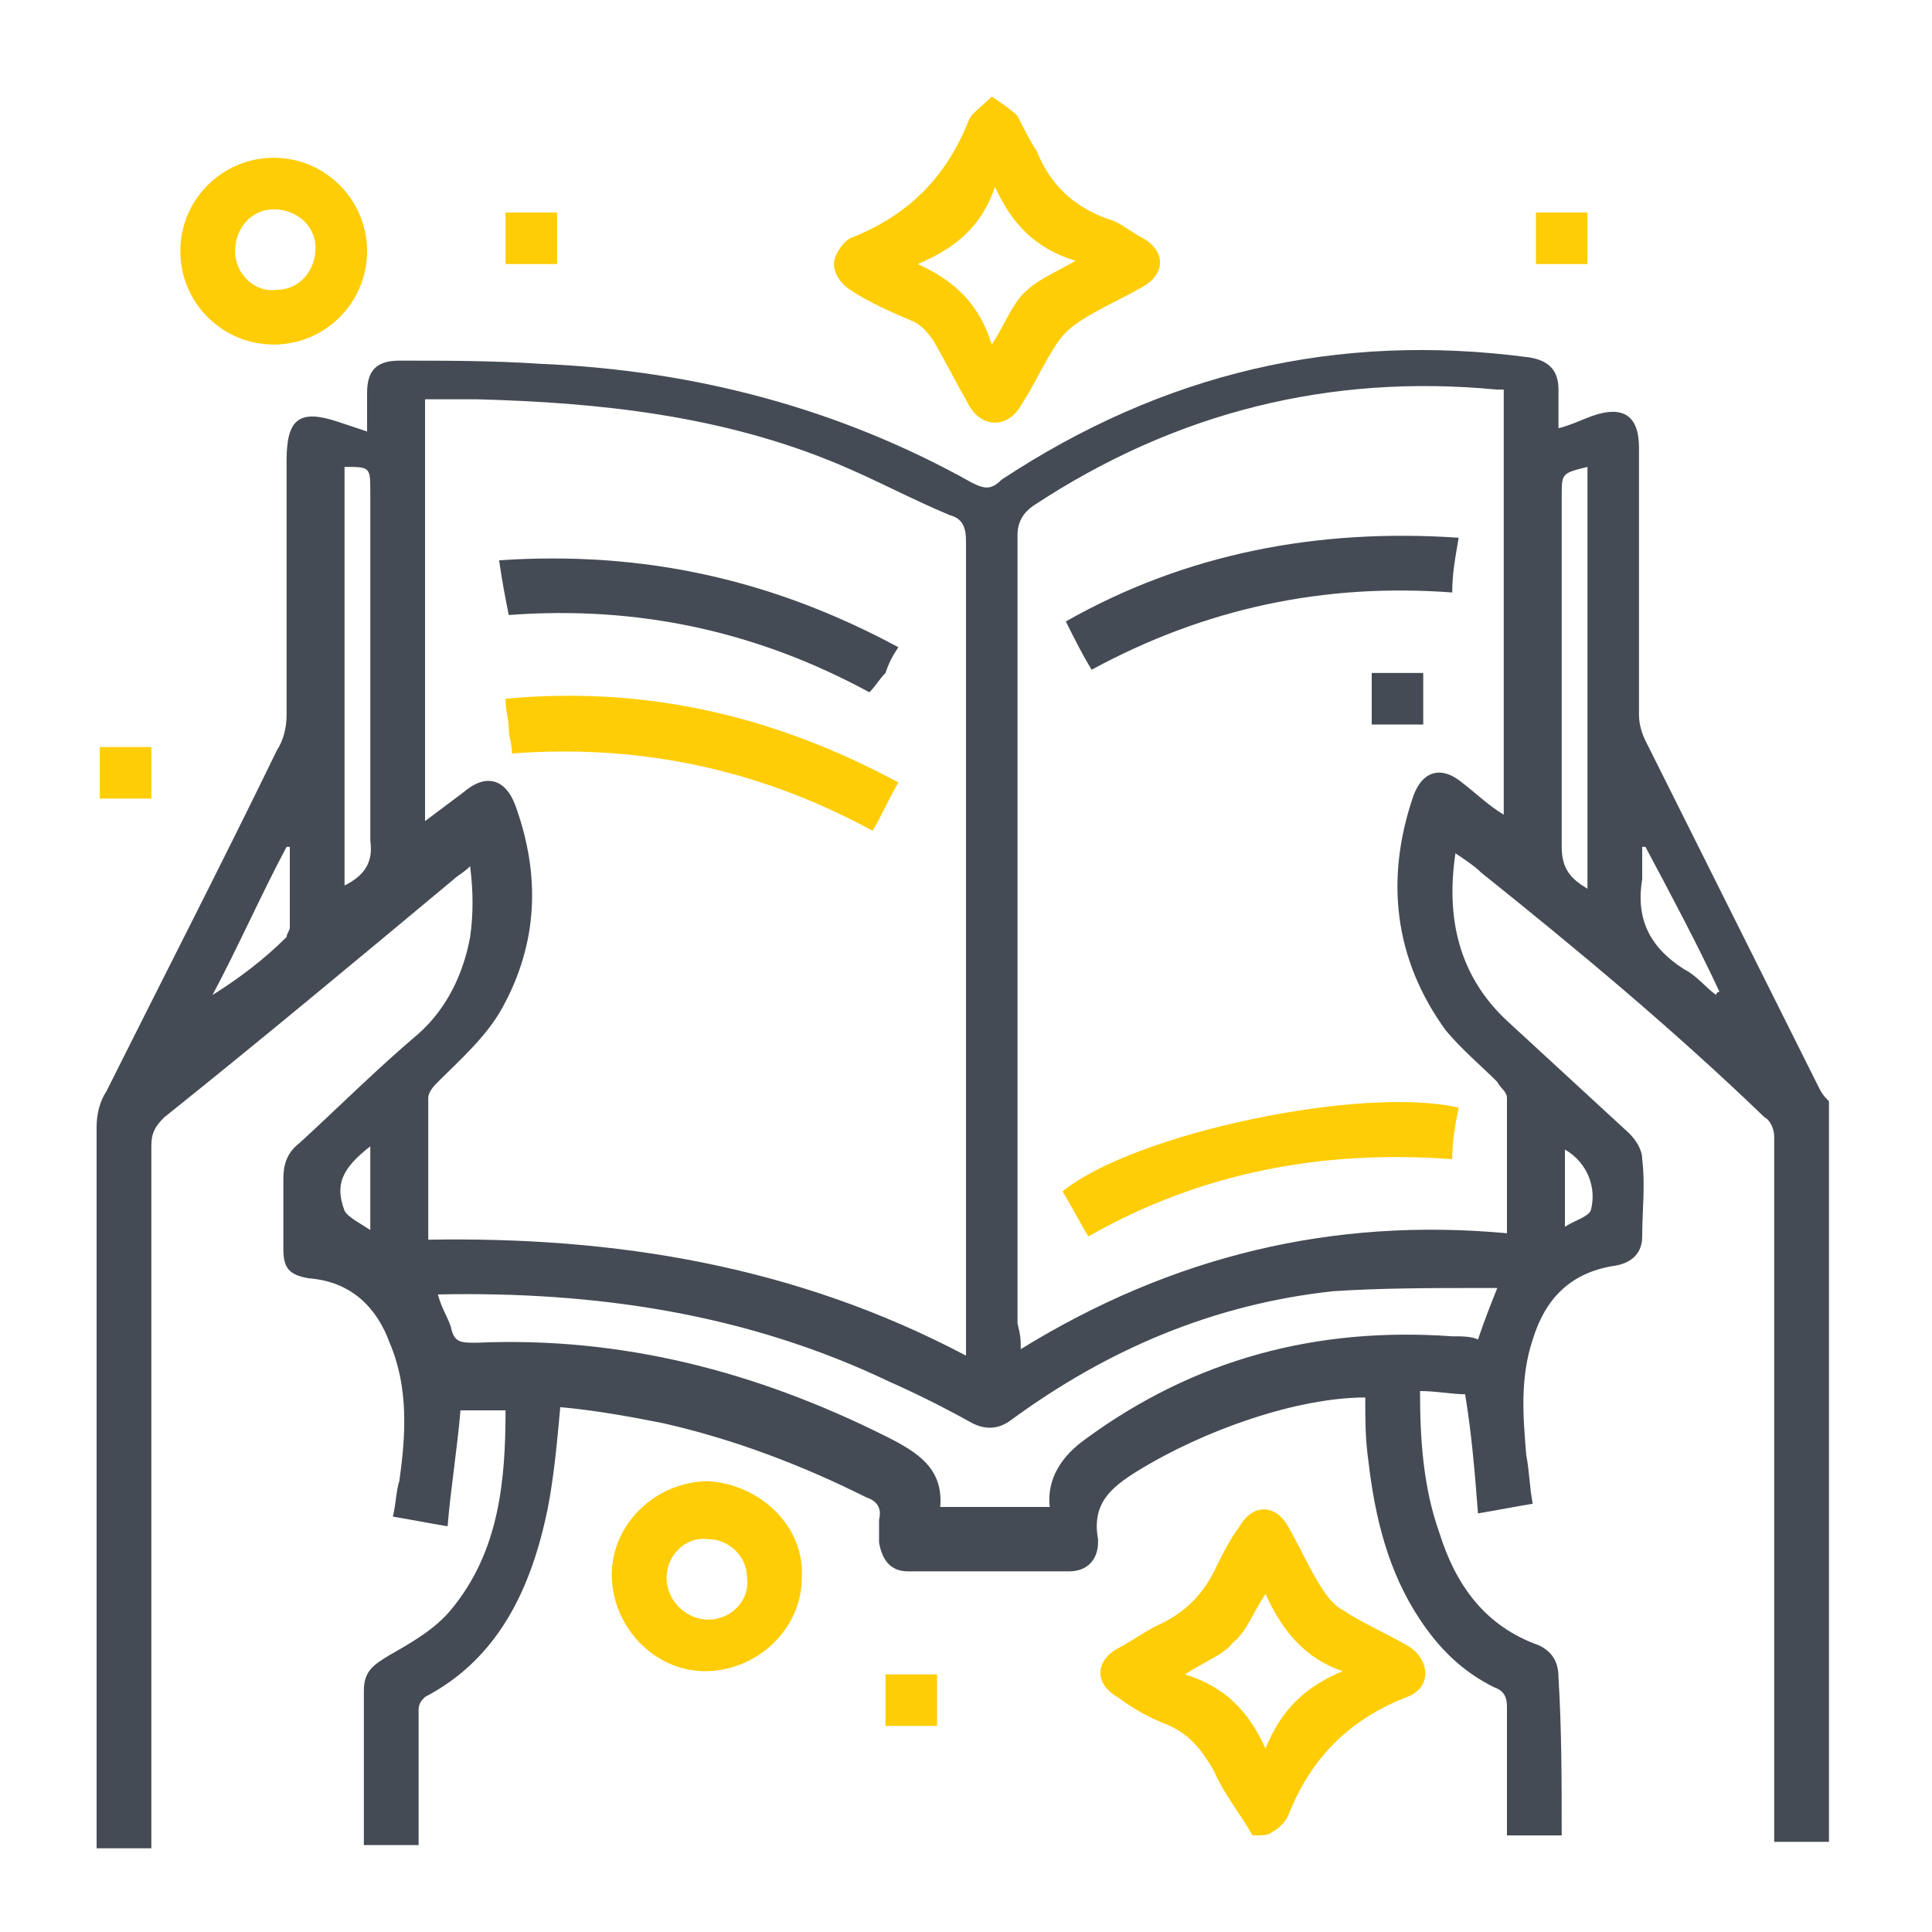 <?xml version="1.0" encoding="utf-8"?>
<!-- Generator: Adobe Illustrator 24.3.0, SVG Export Plug-In . SVG Version: 6.00 Build 0)  -->
<svg version="1.1" id="Livello_1" xmlns="http://www.w3.org/2000/svg" xmlns:xlink="http://www.w3.org/1999/xlink" x="0px" y="0px"
	 viewBox="0 0 60 60" style="enable-background:new 0 0 60 60;" xml:space="preserve">
<style type="text/css">
	.st0{fill:#454B54;}
	.st1{fill:#FFCD05;}
</style>
<g>
	<path class="st0" d="M48.5,57c-0.6,0-1.1,0-1.7,0c0-1.3,0-2.7,0-4c0-0.3-0.1-0.5-0.4-0.6c-1-0.5-1.7-1.2-2.3-2.1
		c-1-1.5-1.4-3.2-1.6-4.9c-0.1-0.7-0.1-1.3-0.1-2c-2.1,0-5,1-7.1,2.3c-0.8,0.5-1.4,1-1.2,2.1c0,0,0,0,0,0.1c0,0.5-0.3,0.9-0.9,0.9
		c-1.7,0-3.3,0-5,0c-0.5,0-0.8-0.3-0.9-0.9c0-0.2,0-0.5,0-0.7c0.1-0.4-0.1-0.6-0.4-0.7c-2-1-4.1-1.8-6.3-2.3c-1-0.2-2.1-0.4-3.2-0.5
		c-0.1,1.1-0.2,2.2-0.4,3.2c-0.5,2.4-1.5,4.6-3.8,5.8c-0.1,0.1-0.2,0.2-0.2,0.4c0,1.4,0,2.8,0,4.2c-0.6,0-1.1,0-1.7,0
		c0-1.6,0-3.2,0-4.8c0-0.6,0.3-0.8,0.8-1.1c0.7-0.4,1.4-0.8,1.9-1.4c1.5-1.8,1.7-4,1.7-6.2c-0.5,0-1,0-1.4,0
		c-0.1,1.2-0.3,2.4-0.4,3.6c-0.6-0.1-1.1-0.2-1.7-0.3c0.1-0.4,0.1-0.8,0.2-1.1c0.2-1.4,0.3-2.9-0.3-4.3c-0.4-1.1-1.2-1.9-2.5-2
		c-0.6-0.1-0.8-0.3-0.8-0.9c0-0.7,0-1.5,0-2.2c0-0.4,0.1-0.8,0.5-1.1c1.2-1.1,2.4-2.3,3.7-3.4c0.9-0.8,1.4-1.9,1.6-3
		c0.1-0.7,0.1-1.4,0-2.2c-0.2,0.2-0.4,0.3-0.5,0.4c-3,2.5-6,5-9,7.4c-0.3,0.3-0.4,0.5-0.4,0.9c0,7.1,0,14.1,0,21.2
		c0,0.2,0,0.4,0,0.6c-0.6,0-1.1,0-1.7,0c0-7.5,0-14.9,0-22.4c0-0.4,0.1-0.8,0.3-1.1c1.8-3.6,3.6-7.1,5.3-10.6
		c0.2-0.3,0.3-0.7,0.3-1.1c0-2.6,0-5.3,0-7.9c0-1.3,0.4-1.6,1.6-1.2c0.3,0.1,0.6,0.2,0.9,0.3c0-0.4,0-0.8,0-1.2c0-0.7,0.3-1,1-1
		c1.5,0,2.9,0,4.4,0.1c4.8,0.2,9.3,1.4,13.4,3.7c0.4,0.2,0.6,0.2,0.9-0.1c5-3.3,10.4-4.6,16.4-3.8c0.6,0.1,0.9,0.4,0.9,1
		c0,0.4,0,0.8,0,1.2c0.4-0.1,0.8-0.3,1.1-0.4c0.9-0.3,1.4,0,1.4,1c0,2.8,0,5.5,0,8.3c0,0.3,0.1,0.6,0.2,0.8
		c1.8,3.6,3.6,7.2,5.4,10.8c0.1,0.2,0.2,0.3,0.3,0.4c0,7.7,0,15.3,0,23c-0.6,0-1.1,0-1.7,0c0-7.3,0-14.6,0-21.9
		c0-0.2-0.1-0.5-0.3-0.6C52,32,49,29.5,46,27.1c-0.2-0.2-0.5-0.4-0.8-0.6c-0.3,2,0.1,3.8,1.6,5.2c1.3,1.2,2.5,2.3,3.8,3.5
		c0.2,0.2,0.4,0.5,0.4,0.8c0.1,0.8,0,1.6,0,2.4c0,0.5-0.3,0.8-0.8,0.9c-1.4,0.2-2.2,1-2.6,2.3c-0.4,1.2-0.3,2.4-0.2,3.6
		c0.1,0.5,0.1,1,0.2,1.5c-0.6,0.1-1.1,0.2-1.7,0.3c-0.1-1.3-0.2-2.5-0.4-3.7c-0.4,0-0.9-0.1-1.4-0.1c0,1.5,0.1,3,0.6,4.4
		c0.5,1.6,1.4,2.9,3.1,3.5c0.4,0.2,0.6,0.5,0.6,1C48.5,53.7,48.5,55.4,48.5,57z M30,42.1c0-1.4,0-2.6,0-3.8c0-7.2,0-14.3,0-21.5
		c0-0.4-0.1-0.7-0.5-0.8c-1.2-0.5-2.3-1.1-3.5-1.6c-3.6-1.5-7.4-1.9-11.2-2c-0.5,0-1.1,0-1.6,0c0,4.4,0,8.7,0,13.1
		c0.4-0.3,0.8-0.6,1.2-0.9c0.7-0.6,1.3-0.4,1.6,0.4c0.8,2.2,0.7,4.3-0.4,6.3c-0.5,0.9-1.3,1.6-2,2.3c-0.1,0.1-0.3,0.3-0.3,0.5
		c0,1.4,0,2.9,0,4.4C19.1,38.4,24.7,39.3,30,42.1z M31.7,41.9c4.7-2.9,9.7-4.1,15.1-3.6c0-1.4,0-2.8,0-4.2c0-0.2-0.2-0.3-0.3-0.5
		c-0.5-0.5-1.1-1-1.6-1.6c-1.6-2.2-1.9-4.7-1-7.3c0.3-0.8,0.9-0.9,1.5-0.4c0.4,0.3,0.8,0.7,1.3,1c0-4.5,0-8.8,0-13.2
		c-0.1,0-0.2,0-0.2,0c-5.2-0.5-10,0.7-14.4,3.6c-0.3,0.2-0.5,0.5-0.5,0.9c0,8.2,0,16.4,0,24.5C31.7,41.5,31.7,41.6,31.7,41.9z
		 M13.6,40.2c0.1,0.4,0.3,0.7,0.4,1c0.1,0.5,0.3,0.5,0.8,0.5c4.5-0.2,8.7,0.9,12.7,2.9c1,0.5,1.8,1,1.7,2.2c1.2,0,2.3,0,3.4,0
		c-0.1-0.9,0.4-1.6,1.1-2.1c3.4-2.5,7.2-3.5,11.4-3.2c0.3,0,0.6,0,0.8,0.1c0.2-0.6,0.4-1.1,0.6-1.6C46.3,40,46.1,40,46,40
		c-1.5,0-3.1,0-4.6,0.1c-3.7,0.4-7,1.8-10,4c-0.4,0.3-0.8,0.3-1.2,0.1c-0.9-0.5-1.7-0.9-2.6-1.3C23.2,40.8,18.5,40.1,13.6,40.2z
		 M49.3,14.5c-0.8,0.2-0.8,0.2-0.8,0.9c0,3.6,0,7.2,0,10.9c0,0.7,0.3,1,0.8,1.3C49.3,23.2,49.3,18.9,49.3,14.5z M10.7,27.5
		c0.6-0.3,0.9-0.7,0.8-1.4c0-3.6,0-7.2,0-10.8c0-0.8,0-0.8-0.8-0.8C10.7,18.8,10.7,23.2,10.7,27.5z M9,26.3c0,0-0.1,0-0.1,0
		c-0.8,1.5-1.5,3.1-2.3,4.6c0.8-0.5,1.6-1.1,2.3-1.8C8.9,29,9,28.9,9,28.8C9,28,9,27.1,9,26.3z M51.1,26.3c0,0-0.1,0-0.1,0
		c0,0.3,0,0.7,0,1c-0.2,1.2,0.2,2.1,1.3,2.8c0.4,0.2,0.7,0.6,1,0.8c0,0,0-0.1,0.1-0.1C52.7,29.3,51.9,27.8,51.1,26.3z M11.5,35.6
		c-0.9,0.7-1.1,1.2-0.8,2c0.1,0.2,0.5,0.4,0.8,0.6C11.5,37.2,11.5,36.4,11.5,35.6z M48.6,35.7c0,0.8,0,1.6,0,2.4
		c0.3-0.2,0.7-0.3,0.8-0.5C49.6,36.9,49.3,36.1,48.6,35.7z"/>
	<path class="st1" d="M38.9,57c-0.4-0.7-0.9-1.3-1.2-2c-0.4-0.7-0.8-1.2-1.6-1.5c-0.5-0.2-1-0.5-1.4-0.8c-0.7-0.4-0.7-1.1,0-1.5
		c0.4-0.2,0.8-0.5,1.2-0.7c0.9-0.4,1.5-1,1.9-1.9c0.2-0.4,0.4-0.8,0.7-1.2c0.4-0.7,1.1-0.7,1.5,0c0.4,0.7,0.7,1.4,1.1,2
		c0.2,0.3,0.4,0.5,0.6,0.6c0.6,0.4,1.3,0.7,2,1.1c0.7,0.4,0.8,1.3,0,1.6c-1.8,0.7-3,1.9-3.7,3.7c-0.1,0.2-0.3,0.4-0.5,0.5
		C39.4,57,39.2,57,38.9,57z M36.8,52c1.3,0.4,2,1.2,2.5,2.3c0.5-1.2,1.2-1.9,2.4-2.4c-1.2-0.4-1.9-1.3-2.4-2.4
		c-0.4,0.6-0.6,1.2-1,1.5C38,51.4,37.4,51.6,36.8,52z"/>
	<path class="st1" d="M30.8,3c0.3,0.2,0.6,0.4,0.8,0.6C31.8,4,32,4.4,32.2,4.7c0.4,1,1.1,1.7,2.2,2.1c0.4,0.1,0.7,0.4,1.1,0.6
		c0.7,0.4,0.7,1.1,0,1.5c-0.7,0.4-1.4,0.7-2,1.1c-0.3,0.2-0.5,0.4-0.7,0.7c-0.4,0.6-0.7,1.3-1.1,1.9c-0.4,0.7-1.2,0.7-1.6,0
		c-0.4-0.7-0.7-1.3-1.1-2c-0.2-0.3-0.4-0.5-0.6-0.6C27.7,9.7,27,9.4,26.4,9c-0.3-0.2-0.5-0.5-0.5-0.8c0-0.3,0.3-0.7,0.5-0.8
		c1.8-0.7,3-1.9,3.7-3.7C30.2,3.5,30.5,3.3,30.8,3z M30.8,10.7c0.4-0.6,0.6-1.2,1-1.6c0.4-0.4,0.9-0.6,1.6-1c-1.3-0.4-2-1.2-2.5-2.3
		c-0.4,1.2-1.2,1.9-2.4,2.4C29.6,8.7,30.4,9.4,30.8,10.7z"/>
	<path class="st1" d="M5.6,7.8c0-1.6,1.3-2.9,2.9-2.9c1.6,0,2.9,1.3,2.9,2.9c0,1.6-1.3,2.9-2.9,2.9C6.9,10.7,5.6,9.4,5.6,7.8z
		 M7.3,7.8c0,0.7,0.6,1.3,1.3,1.2c0.7,0,1.2-0.6,1.2-1.3c0-0.7-0.6-1.2-1.3-1.2C7.8,6.5,7.3,7.1,7.3,7.8z"/>
	<path class="st1" d="M15.7,6.6c0.5,0,1.1,0,1.6,0c0,0.6,0,1.1,0,1.6c-0.5,0-1.1,0-1.6,0C15.7,7.7,15.7,7.1,15.7,6.6z"/>
	<path class="st1" d="M47.7,8.2c0-0.5,0-1.1,0-1.6c0.5,0,1.1,0,1.6,0c0,0.5,0,1.1,0,1.6C48.8,8.2,48.3,8.2,47.7,8.2z"/>
	<path class="st1" d="M4.7,24.8c-0.5,0-1.1,0-1.6,0c0-0.5,0-1.1,0-1.6c0.5,0,1,0,1.6,0C4.7,23.7,4.7,24.2,4.7,24.8z"/>
	<path class="st1" d="M24.9,49c0,1.6-1.4,2.9-3,2.9c-1.6,0-2.9-1.4-2.9-3c0-1.6,1.4-2.9,3-2.9C23.6,46.1,25,47.4,24.9,49z M20.7,49
		c0,0.7,0.6,1.3,1.3,1.3c0.7,0,1.3-0.6,1.2-1.3c0-0.7-0.6-1.2-1.2-1.2C21.3,47.7,20.7,48.3,20.7,49z"/>
	<path class="st1" d="M27.5,53.6c0-0.5,0-1.1,0-1.6c0.5,0,1.1,0,1.6,0c0,0.5,0,1,0,1.6C28.6,53.6,28.1,53.6,27.5,53.6z"/>
	<path class="st0" d="M27,21.5c-3.5-1.9-7.2-2.7-11.2-2.4c-0.1-0.5-0.2-1-0.3-1.7C20,17.1,24,18,27.9,20.1c-0.2,0.3-0.3,0.5-0.4,0.8
		C27.3,21.1,27.2,21.3,27,21.5z"/>
	<path class="st1" d="M27.9,24.3c-0.3,0.5-0.5,1-0.8,1.5c-3.5-1.9-7.2-2.7-11.2-2.4c0-0.3-0.1-0.5-0.1-0.8c0-0.3-0.1-0.5-0.1-0.9
		C20,21.3,24,22.2,27.9,24.3z"/>
	<path class="st1" d="M33.8,38.4c-0.3-0.5-0.5-0.9-0.8-1.4c2.2-1.8,9.3-3.3,12.3-2.6c-0.1,0.5-0.2,1-0.2,1.6
		C41.1,35.7,37.3,36.4,33.8,38.4z"/>
	<path class="st0" d="M45.3,16.7c-0.1,0.6-0.2,1.1-0.2,1.7c-4-0.3-7.7,0.5-11.2,2.4c-0.3-0.5-0.5-0.9-0.8-1.5
		C36.8,17.2,40.9,16.4,45.3,16.7z"/>
	<path class="st0" d="M42.6,22.5c0-0.6,0-1.1,0-1.6c0.5,0,1.1,0,1.6,0c0,0.5,0,1,0,1.6C43.8,22.5,43.2,22.5,42.6,22.5z"/>
</g>
</svg>
